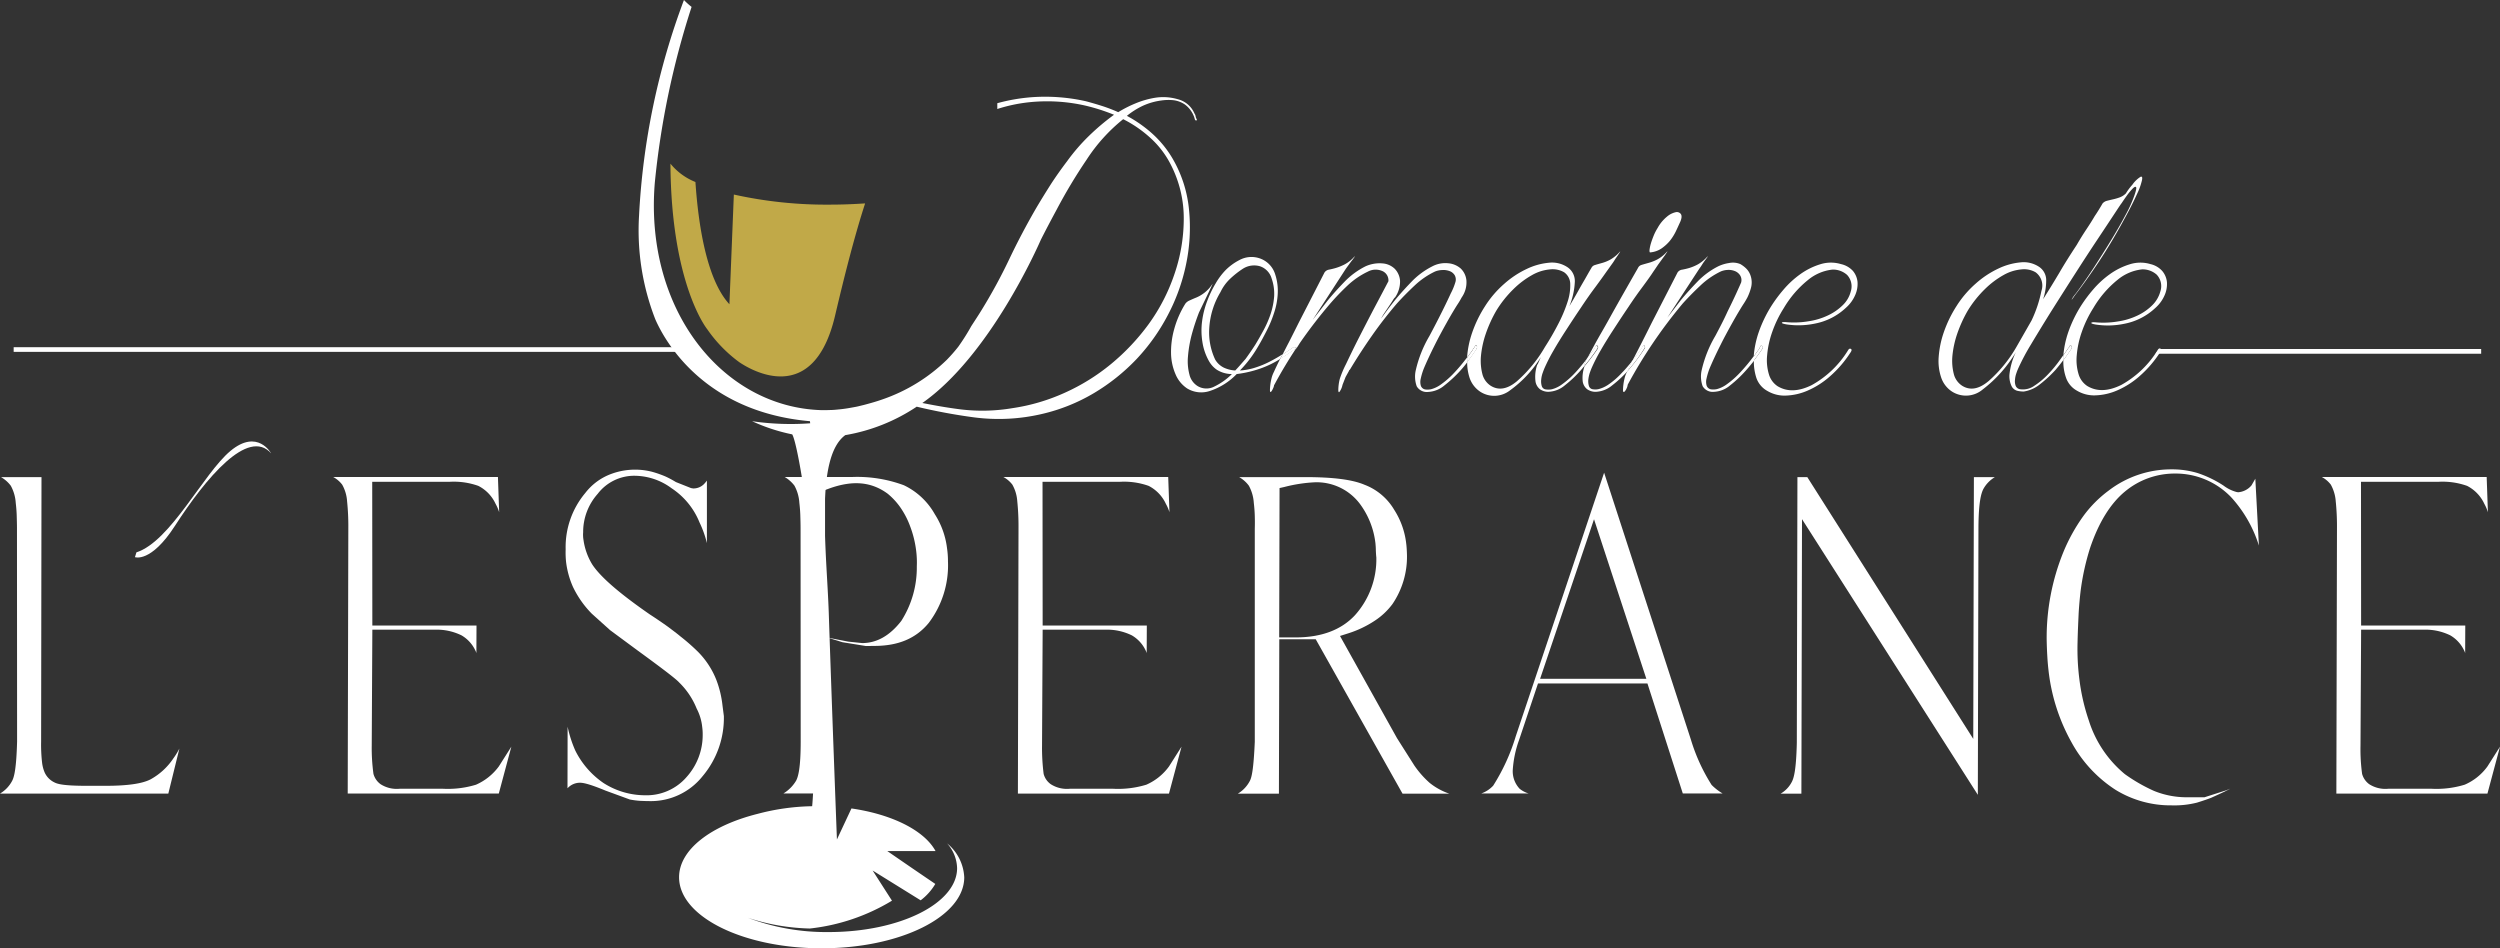 <svg xmlns="http://www.w3.org/2000/svg" width="366.063" height="138.86" viewBox="0 0 366.063 138.86">
  <rect x="0" y="0" width="366.063" height="138.86" fill="#333333" stroke="none"/>
  <g id="Calque_7" transform="translate(-27.54 -41.98)">
    <path id="Tracé_1294" data-name="Tracé 1294" d="M106.095,77.536c1.478-6.292,2.921-11.881,4.4-16.443-1.659.108-3.371.18-5.12.18a62.57,62.57,0,0,1-14.1-1.478l-.649,16.064c-3.371-3.642-4.561-11.773-4.976-17.9a9.006,9.006,0,0,1-3.66-2.686c.108,17.777,5.391,24.249,5.391,24.249a20.27,20.27,0,0,0,4.706,4.832C93.583,85.361,102.9,91.13,106.095,77.536Z" transform="translate(43.719 10.671)" fill="#c1a948"/>
    <path id="Tracé_1295" data-name="Tracé 1295" d="M132.894,70.22h-.018c-.018.018-.018.036-.036.054Q132.867,70.22,132.894,70.22Z" transform="translate(84.547 22.674)" fill="#fff"/>
    <path id="Tracé_1296" data-name="Tracé 1296" d="M138.987,77.091c-.577.361-1.19.721-1.857,1.064a13.552,13.552,0,0,1-2.182.9,8.887,8.887,0,0,1-2.218.415,17.428,17.428,0,0,0,2.632-3.462c.433-.721.847-1.5,1.28-2.344a16.421,16.421,0,0,0,1.082-2.6,10.392,10.392,0,0,0,.541-2.758,7.7,7.7,0,0,0-.361-2.885,3.569,3.569,0,0,0-2.019-2.272,3.7,3.7,0,0,0-3.245.162,8.016,8.016,0,0,0-2.019,1.478,9.969,9.969,0,0,0-1.442,1.929,15.764,15.764,0,0,0-1.244,2.6,12.862,12.862,0,0,0-.739,2.921,10.546,10.546,0,0,0,.036,3.011,8.19,8.19,0,0,0,.992,2.885,3.753,3.753,0,0,0,1.154,1.244,4.182,4.182,0,0,0,2.182.613,9.57,9.57,0,0,1-2.632,1.857,2.489,2.489,0,0,1-2.434-.126,2.717,2.717,0,0,1-1.154-1.659,7.653,7.653,0,0,1-.216-2.632,18.562,18.562,0,0,1,.541-3.173,32.1,32.1,0,0,1,1.082-3.3c.721-1.5,1.262-2.614,1.6-3.335s.451-.974.325-.775a5.148,5.148,0,0,1-1.19,1.28,5.216,5.216,0,0,1-1.154.667c-.361.144-.685.288-.956.415a1.51,1.51,0,0,0-.613.451,13.932,13.932,0,0,0-1.659,3.786,12.38,12.38,0,0,0-.451,3.588,8.015,8.015,0,0,0,.667,3.011,4.593,4.593,0,0,0,1.695,2.055,3.977,3.977,0,0,0,3.335.361,9.6,9.6,0,0,0,3.912-2.47,16.559,16.559,0,0,0,3.624-.865,14.4,14.4,0,0,0,2.722-1.334v-.018C138.752,77.542,138.879,77.307,138.987,77.091Zm-6.941,2.38a4.586,4.586,0,0,1-1.659-.415,2.984,2.984,0,0,1-1.28-1.19,9.346,9.346,0,0,1-.865-4.579A11.521,11.521,0,0,1,129.882,68a6.591,6.591,0,0,1,1.406-1.947,13.044,13.044,0,0,1,1.929-1.514,3.05,3.05,0,0,1,2.47-.325,2.663,2.663,0,0,1,1.695,1.8,6.74,6.74,0,0,1,.361,2.632,10.847,10.847,0,0,1-.5,2.506,15.291,15.291,0,0,1-1.028,2.38c-.415.775-.829,1.5-1.244,2.182q-.7,1.082-1.406,2.055C133.037,78.371,132.55,78.948,132.046,79.471Z" transform="translate(76.363 16.759)" fill="#fff"/>
    <path id="Tracé_1297" data-name="Tracé 1297" d="M131.26,73.772a4.215,4.215,0,0,0-.361.992,7.906,7.906,0,0,0-.216,1.695q.027.352.162.216a1.794,1.794,0,0,0,.288-.487,1.433,1.433,0,0,0,.162-.541.066.066,0,0,0,.072-.072c.974-1.821,2.055-3.606,3.209-5.355-.847.631-1.641,1.154-2.38,1.6C131.8,72.6,131.495,73.249,131.26,73.772Z" transform="translate(82.809 22.674)" fill="#fff"/>
    <path id="Tracé_1298" data-name="Tracé 1298" d="M158.7,77.618a24.832,24.832,0,0,1-1.857,2.218,12.79,12.79,0,0,1-2.019,1.767,4.3,4.3,0,0,1-1.37.649,2.429,2.429,0,0,1-.865.036.824.824,0,0,1-.649-.577,1.981,1.981,0,0,1,0-1.028,9.451,9.451,0,0,1,.451-1.478c.433-1.028.956-2.145,1.569-3.371s1.226-2.344,1.8-3.371,1.082-1.875,1.514-2.56a11.237,11.237,0,0,0,.649-1.082,3.839,3.839,0,0,0,.7-2.47,2.769,2.769,0,0,0-.829-1.767,3.181,3.181,0,0,0-1.857-.775,4.089,4.089,0,0,0-2.308.451,11.332,11.332,0,0,0-3.011,2.218c-.847.883-1.695,1.8-2.506,2.795-.343.433-.667.847-.992,1.28s-.649.883-.992,1.352a7.882,7.882,0,0,1,.541-.9c.234-.343.451-.667.667-.992s.4-.595.541-.829.252-.361.288-.361a4.1,4.1,0,0,0,.739-2.434,2.807,2.807,0,0,0-.775-1.767,2.883,2.883,0,0,0-1.821-.793,4.987,4.987,0,0,0-2.506.451,11.333,11.333,0,0,0-3.011,2.218c-.847.883-1.695,1.8-2.506,2.795L136.109,72.1l4.868-7.5c.126-.162.27-.379.451-.613q.243-.352.487-.649c.144-.2.252-.343.325-.451s.054-.108-.036-.036A5.1,5.1,0,0,1,140.8,63.97a7.678,7.678,0,0,1-1.28.523,10.534,10.534,0,0,1-1.028.252.983.983,0,0,0-.649.415q-2.109,4.111-3.786,7.374c-.469.938-.938,1.875-1.406,2.795-.343.649-.649,1.262-.938,1.821l.108-.054c.595-.379,1.118-.721,1.532-1.028l.433.126c.162-.234.306-.487.469-.739a71.271,71.271,0,0,1,4.417-5.733,35.785,35.785,0,0,1,2.56-2.668,11.629,11.629,0,0,1,2.957-2.019,2.412,2.412,0,0,1,2.019-.126,1.487,1.487,0,0,1,.992,1.532c-.469.9-1.1,2.091-1.893,3.588s-1.569,3.011-2.344,4.525-1.424,2.867-1.983,4.039a14.686,14.686,0,0,0-.9,2.145,6.821,6.821,0,0,0-.216,1.695q.027.352.162.216a2.591,2.591,0,0,0,.451-1.028l.451-1.154.5-.9a.156.156,0,0,1,.072-.126l.072-.072c1.028-1.713,2.109-3.371,3.245-4.994s2.344-3.173,3.624-4.67c.847-.938,1.731-1.821,2.632-2.668a11.628,11.628,0,0,1,2.957-2.019,3.092,3.092,0,0,1,1.064-.216,2.58,2.58,0,0,1,1.082.162,1.457,1.457,0,0,1,.739.613,1.312,1.312,0,0,1,.072,1.064,8.8,8.8,0,0,1-.649,1.569c-.379.829-.811,1.731-1.28,2.668-.559,1.118-1.172,2.308-1.857,3.588a17.534,17.534,0,0,0-1.983,4.958,4.2,4.2,0,0,0,.126,2.4,1.707,1.707,0,0,0,1.659.829,4,4,0,0,0,2.4-.956,19,19,0,0,0,2.344-2.182c.343-.379.685-.793,1.01-1.226a2.787,2.787,0,0,1-.054-.667Z" transform="translate(83.639 16.718)" fill="#fff"/>
    <path id="Tracé_1299" data-name="Tracé 1299" d="M131.971,71.178l-.108.054c-.126.234-.234.469-.343.685v.018c.739-.451,1.532-.974,2.38-1.6.018-.018.018-.036.036-.054l-.433-.126C133.071,70.438,132.566,70.781,131.971,71.178Z" transform="translate(83.487 22.618)" fill="#fff"/>
    <path id="Tracé_1300" data-name="Tracé 1300" d="M163.89,78.918a4.847,4.847,0,0,1,.4-.883c-.649.847-1.244,1.551-1.767,2.109a12.79,12.79,0,0,1-2.019,1.767,4.3,4.3,0,0,1-1.37.649,2.429,2.429,0,0,1-.865.036.7.7,0,0,1-.649-.523,2.4,2.4,0,0,1-.072-.956,3.9,3.9,0,0,1,.216-.956c.108-.306.18-.487.216-.577a25.275,25.275,0,0,1,1.316-2.6c.577-1.01,1.226-2.055,1.929-3.137s1.424-2.182,2.182-3.3c.739-1.118,1.442-2.109,2.091-2.975.649-.883,1.172-1.6,1.6-2.218.433-.595.685-.956.775-1.082a7.13,7.13,0,0,0,.415-.613c.144-.234.306-.451.451-.667l.325-.487c.072-.108.054-.126-.036-.036a5.577,5.577,0,0,1-1.37,1.118,5.633,5.633,0,0,1-1.244.5c-.379.108-.721.2-.992.288a.815.815,0,0,0-.541.451c-.306.5-.613,1.064-.956,1.659-.306.523-.649,1.118-1.028,1.8s-.793,1.388-1.226,2.109a10.538,10.538,0,0,0,.793-3.5,2.444,2.444,0,0,0-1.19-2.272,4.063,4.063,0,0,0-2.632-.577,9.5,9.5,0,0,0-3.209.9,13.744,13.744,0,0,0-3.3,2.182,15.057,15.057,0,0,0-2.849,3.335,17.844,17.844,0,0,0-1.857,3.84,14.086,14.086,0,0,0-.739,3.624c.288-.379.559-.757.865-1.19v-.072a.066.066,0,0,0,.072-.072,1.023,1.023,0,0,0,.216-.325c.072-.126.144-.162.216-.126a.315.315,0,0,1,0,.451v.072c-.451.685-.9,1.316-1.352,1.911a7.27,7.27,0,0,0,.361,2.344,3.943,3.943,0,0,0,1.569,2.019,3.756,3.756,0,0,0,4.327-.2,16.865,16.865,0,0,0,4.525-4.868l-.451,1.028-.072.072a5.409,5.409,0,0,0-.252,2.47,1.786,1.786,0,0,0,.649,1.118,2.112,2.112,0,0,0,1.28.379,3.917,3.917,0,0,0,2.38-.956,17.455,17.455,0,0,0,2.308-2.182c.18-.2.343-.415.523-.613l.054-.216v-.072Zm-9.916,2.488c-1.388,1.154-2.668,1.37-3.822.649a2.884,2.884,0,0,1-1.226-1.731,7.853,7.853,0,0,1-.2-2.668,14.143,14.143,0,0,1,.7-3.209,19.309,19.309,0,0,1,1.533-3.371,16.287,16.287,0,0,1,2.524-3.173,12.706,12.706,0,0,1,2.722-2.055,6.4,6.4,0,0,1,2.6-.829,3.372,3.372,0,0,1,2.091.415,2.126,2.126,0,0,1,.9,1.731,7.6,7.6,0,0,1-.415,2.668,20.517,20.517,0,0,1-1.37,3.227c-.595,1.154-1.244,2.272-1.929,3.335A19.844,19.844,0,0,1,153.974,81.406Z" transform="translate(95.667 16.41)" fill="#fff"/>
    <path id="Tracé_1301" data-name="Tracé 1301" d="M148.062,70.5c.126-.126.126-.27,0-.451-.09-.036-.162,0-.216.126a2.529,2.529,0,0,1-.216.325.066.066,0,0,1-.072.072v.072c-.306.433-.595.811-.865,1.19h0c-.018.234.018.433.018.667.451-.595.919-1.226,1.352-1.911V70.5Z" transform="translate(95.665 22.524)" fill="#fff"/>
    <path id="Tracé_1302" data-name="Tracé 1302" d="M163.261,64.531a6.077,6.077,0,0,0,1.226-1.118,7.3,7.3,0,0,0,.865-1.37c.234-.487.451-.974.667-1.442.216-.523.234-.883.072-1.118a.728.728,0,0,0-.793-.252,2.955,2.955,0,0,0-1.244.649A5.61,5.61,0,0,0,162.7,61.52a7.254,7.254,0,0,0-.577,1.118c-.162.4-.306.793-.415,1.154a5.87,5.87,0,0,0-.2.938c-.018.252.018.379.09.379A3.505,3.505,0,0,0,163.261,64.531Z" transform="translate(107.564 13.831)" fill="#fff"/>
    <path id="Tracé_1303" data-name="Tracé 1303" d="M161.869,80.134A11.367,11.367,0,0,1,159.85,81.9a4.593,4.593,0,0,1-1.406.649,2.063,2.063,0,0,1-.793.036.7.7,0,0,1-.649-.523,2.4,2.4,0,0,1-.072-.956,4.955,4.955,0,0,1,.216-.956c.108-.306.18-.487.216-.577a25.277,25.277,0,0,1,1.316-2.6c.577-1.01,1.226-2.055,1.929-3.137s1.424-2.182,2.182-3.3c.739-1.118,1.442-2.109,2.091-2.975.649-.883,1.172-1.6,1.569-2.218.415-.595.649-.956.739-1.082.126-.162.27-.379.451-.613.162-.234.325-.451.487-.667l.324-.487c.072-.108.054-.126-.036-.036a5.1,5.1,0,0,1-1.406,1.118,6.227,6.227,0,0,1-1.28.5c-.379.108-.721.2-.992.288a.815.815,0,0,0-.541.451c-1.37,2.4-2.614,4.579-3.714,6.545-.469.847-.937,1.695-1.406,2.506s-.9,1.569-1.28,2.272-.7,1.3-.956,1.8l-.054.108c.306-.4.613-.829.956-1.3v-.072l.072-.072a.981.981,0,0,0,.2-.325c.036-.126.108-.162.2-.126.162.162.2.325.072.451v.072a30.686,30.686,0,0,1-1.911,2.524,5.044,5.044,0,0,0-.27,2.254,1.787,1.787,0,0,0,.649,1.118,2.112,2.112,0,0,0,1.28.379,4,4,0,0,0,2.4-.956,17.221,17.221,0,0,0,2.236-2.073c.2-.433.433-.937.721-1.514C162.807,79.089,162.32,79.684,161.869,80.134Z" transform="translate(103.187 16.402)" fill="#fff"/>
    <path id="Tracé_1304" data-name="Tracé 1304" d="M158.127,70.5c.126-.126.108-.27-.072-.451-.09-.036-.144,0-.2.126a.755.755,0,0,1-.2.325l-.072.072v.072c-.324.469-.649.883-.956,1.3a6.3,6.3,0,0,0-.4.883v.072l-.054.216a27.892,27.892,0,0,0,1.911-2.524V70.5Z" transform="translate(103.287 22.524)" fill="#fff"/>
    <path id="Tracé_1305" data-name="Tracé 1305" d="M178.5,77.42a26.836,26.836,0,0,1-2,2.4,12.79,12.79,0,0,1-2.019,1.767,4.3,4.3,0,0,1-1.37.649,2.428,2.428,0,0,1-.865.036.824.824,0,0,1-.649-.577,1.981,1.981,0,0,1,0-1.028,9.454,9.454,0,0,1,.451-1.478c.433-1.028.956-2.145,1.569-3.371s1.226-2.344,1.8-3.371,1.082-1.875,1.514-2.56a11.237,11.237,0,0,0,.649-1.082,7.432,7.432,0,0,0,.487-1.28,3.073,3.073,0,0,0-.036-1.929,2.643,2.643,0,0,0-.739-1.118,4.494,4.494,0,0,0-.739-.541,2.788,2.788,0,0,0-1.659-.162,5.632,5.632,0,0,0-1.6.487,11.333,11.333,0,0,0-3.011,2.218c-.847.883-1.695,1.8-2.506,2.795l-1.929,2.506,4.688-7.176a7.137,7.137,0,0,0,.415-.613c.144-.234.306-.451.451-.649s.252-.343.325-.451.054-.108-.036-.036a5.577,5.577,0,0,1-1.37,1.118,6.855,6.855,0,0,1-1.244.523,9.913,9.913,0,0,1-1.064.252.941.941,0,0,0-.667.415q-2.109,4.111-3.786,7.374c-.469.938-.938,1.875-1.406,2.795s-.9,1.749-1.28,2.506c-.054.108-.09.2-.144.288.4-.5.793-1.046,1.244-1.677l.072-.072V76.3a1.023,1.023,0,0,0,.216-.325c.072-.126.144-.162.216-.126a.378.378,0,0,1,.072.451l-.072.072a25.444,25.444,0,0,1-2.38,3.137l-.108.108-.054.108a4.215,4.215,0,0,0-.361.992,7.9,7.9,0,0,0-.216,1.695c.018.234.09.307.2.216a1.408,1.408,0,0,0,.325-.487,1.433,1.433,0,0,0,.162-.541,71,71,0,0,1,8.077-11.917c.847-.938,1.731-1.821,2.632-2.668A11.629,11.629,0,0,1,173.7,65a2.95,2.95,0,0,1,.992-.216,2.464,2.464,0,0,1,1.028.162,1.623,1.623,0,0,1,.775.613,1.3,1.3,0,0,1,.162,1.064q-.135.325-.7,1.569c-.379.829-.811,1.731-1.28,2.668-.5,1.118-1.118,2.308-1.8,3.588a17.533,17.533,0,0,0-1.983,4.958,4.2,4.2,0,0,0,.126,2.4,1.707,1.707,0,0,0,1.659.829,3.917,3.917,0,0,0,2.38-.956,17.453,17.453,0,0,0,2.308-2.182c.4-.451.793-.919,1.208-1.442,0-.18-.018-.361-.018-.541C178.5,77.492,178.5,77.456,178.5,77.42Z" transform="translate(105.828 16.718)" fill="#fff"/>
    <path id="Tracé_1306" data-name="Tracé 1306" d="M162.16,70.559l.072-.072a.337.337,0,0,0-.072-.451c-.09-.036-.162,0-.216.126a2.531,2.531,0,0,1-.216.325v.072l-.072.072q-.649.919-1.244,1.677c-.288.577-.541,1.082-.721,1.514l.108-.108A22.82,22.82,0,0,0,162.16,70.559Z" transform="translate(106.105 22.516)" fill="#fff"/>
    <path id="Tracé_1307" data-name="Tracé 1307" d="M182.753,63.528a5.14,5.14,0,0,0-3.083.036,10.065,10.065,0,0,0-2.885,1.442,13.634,13.634,0,0,0-2.434,2.236,20.69,20.69,0,0,0-1.731,2.308,18.738,18.738,0,0,0-1.893,3.876,14.032,14.032,0,0,0-.757,3.606c.234-.306.469-.649.721-.992a1.667,1.667,0,0,0,.2-.361c.09-.2.162-.27.252-.216a.348.348,0,0,1,.072.5c-.415.613-.829,1.172-1.226,1.695a7.793,7.793,0,0,0,.361,2.506,3.461,3.461,0,0,0,1.641,1.947,4.884,4.884,0,0,0,2.686.667,8.691,8.691,0,0,0,3.209-.739,12.312,12.312,0,0,0,3.263-2.091,16.409,16.409,0,0,0,2.957-3.426c.216-.307.252-.487.09-.577-.144-.09-.288-.018-.415.2a14.45,14.45,0,0,1-5.319,5.1c-1.929.956-3.588,1.01-4.994.162a3.139,3.139,0,0,1-1.28-1.767,7.184,7.184,0,0,1-.252-2.795,13.724,13.724,0,0,1,.739-3.371,16.834,16.834,0,0,1,1.695-3.5,15.145,15.145,0,0,1,3.534-4.111,6.773,6.773,0,0,1,3.588-1.532,3.08,3.08,0,0,1,2.145.775,2.445,2.445,0,0,1,.541,2.434,4.234,4.234,0,0,1-1.154,1.983,7.823,7.823,0,0,1-2.182,1.514,9.993,9.993,0,0,1-2.885.865,12.773,12.773,0,0,1-3.209.126c-.379-.036-.595-.018-.649.072-.036.09.162.162.649.252a11.772,11.772,0,0,0,4.237-.126,9.118,9.118,0,0,0,4.489-2.308,5.267,5.267,0,0,0,1.37-1.893,4.045,4.045,0,0,0,.325-1.893,2.957,2.957,0,0,0-.667-1.6A3.318,3.318,0,0,0,182.753,63.528Z" transform="translate(114.359 17.125)" fill="#fff"/>
    <path id="Tracé_1308" data-name="Tracé 1308" d="M171.162,70.044c-.09-.036-.18.036-.252.216a1.4,1.4,0,0,1-.2.361c-.252.361-.487.685-.721.992,0,.036-.018.054-.018.09a5.242,5.242,0,0,0,.018.541c.415-.523.829-1.1,1.226-1.695A.346.346,0,0,0,171.162,70.044Z" transform="translate(114.357 22.526)" fill="#fff"/>
    <path id="Tracé_1309" data-name="Tracé 1309" d="M203.262,82.457c-.144.2-.288.4-.451.631A18.489,18.489,0,0,1,201.08,85.2a10.8,10.8,0,0,1-2.055,1.731,2.865,2.865,0,0,1-2.109.523.827.827,0,0,1-.649-.523,1.917,1.917,0,0,1-.09-.865,3.47,3.47,0,0,1,.2-.956,7.118,7.118,0,0,1,.288-.739,32.919,32.919,0,0,1,1.821-3.426q1.325-2.218,2.975-4.868c1.118-1.767,2.272-3.588,3.462-5.445s2.29-3.552,3.3-5.066,1.839-2.776,2.506-3.786,1.01-1.532,1.064-1.569c.216-.343.487-.721.793-1.154a9.456,9.456,0,0,1,.829-.992c.234-.234.4-.306.487-.2s0,.523-.252,1.244a19.373,19.373,0,0,1-1.316,2.885q-.919,1.731-2.109,3.678c-.793,1.3-1.641,2.632-2.524,4-.9,1.37-1.767,2.632-2.632,3.786a4.015,4.015,0,0,0-.577.829c-.036.126.108-.072.451-.577.974-1.244,2.164-2.9,3.534-4.958q2.055-3.11,4.111-6.959c.649-1.19,1.136-2.218,1.514-3.047a9.307,9.307,0,0,0,.667-1.893c.09-.433.018-.595-.216-.5a4.206,4.206,0,0,0-1.19,1.154,8.758,8.758,0,0,0-.956,1.28,2.494,2.494,0,0,1-.9.577,7.584,7.584,0,0,1-.992.288c-.325.072-.613.144-.9.216a1.278,1.278,0,0,0-.613.379c-.343.595-.721,1.226-1.154,1.857-.343.595-.757,1.244-1.226,1.947s-.938,1.46-1.406,2.272c-.9,1.37-1.749,2.7-2.524,4.039-.793,1.334-1.587,2.632-2.4,3.912a8.683,8.683,0,0,0,.451-2.885,2.348,2.348,0,0,0-1.154-1.929,4.063,4.063,0,0,0-2.632-.577,9.5,9.5,0,0,0-3.209.9,13.744,13.744,0,0,0-3.3,2.182,15.057,15.057,0,0,0-2.849,3.335,17.844,17.844,0,0,0-1.857,3.84A14.087,14.087,0,0,0,185,82.763a7.553,7.553,0,0,0,.379,3.011,3.944,3.944,0,0,0,1.569,2.019,3.8,3.8,0,0,0,4.525-.325,19.148,19.148,0,0,0,4.832-5.445,9.918,9.918,0,0,0-.938,3.245,3.356,3.356,0,0,0,.325,1.767,1.307,1.307,0,0,0,.9.667,4.38,4.38,0,0,0,.865.09,4.96,4.96,0,0,0,2.4-1.082,18.085,18.085,0,0,0,2.272-2.109c.379-.451.757-.919,1.136-1.424,0-.18-.018-.325-.018-.5C203.244,82.637,203.262,82.547,203.262,82.457Zm-11,3.84c-1.388,1.154-2.668,1.37-3.822.649a2.883,2.883,0,0,1-1.226-1.731,7.853,7.853,0,0,1-.2-2.668,14.145,14.145,0,0,1,.7-3.209,19.309,19.309,0,0,1,1.533-3.371,16.287,16.287,0,0,1,2.524-3.173,12.705,12.705,0,0,1,2.722-2.055,6.4,6.4,0,0,1,2.6-.829,3.372,3.372,0,0,1,2.091.415,2.408,2.408,0,0,1,.865,2.722,18.69,18.69,0,0,1-1.442,4.327l-2.236,3.912A19.844,19.844,0,0,1,192.264,86.3Z" transform="translate(126.41 11.519)" fill="#fff"/>
    <path id="Tracé_1310" data-name="Tracé 1310" d="M208.137,69.549a7.823,7.823,0,0,1-2.182,1.514,9.993,9.993,0,0,1-2.885.865,12.774,12.774,0,0,1-3.209.126c-.379-.036-.595-.018-.649.072-.036.09.162.162.649.252a11.772,11.772,0,0,0,4.237-.126,9.118,9.118,0,0,0,4.489-2.308,5.268,5.268,0,0,0,1.37-1.893,4.045,4.045,0,0,0,.324-1.893,2.957,2.957,0,0,0-.667-1.6,3.279,3.279,0,0,0-1.731-1.028,5.14,5.14,0,0,0-3.083.036,10.065,10.065,0,0,0-2.885,1.442,13.635,13.635,0,0,0-2.434,2.236,20.689,20.689,0,0,0-1.731,2.308,18.739,18.739,0,0,0-1.893,3.876,14.118,14.118,0,0,0-.739,3.426c.306-.415.559-.811.775-1.1a.5.5,0,0,0,.162-.252c.018-.09.072-.108.162-.072a.356.356,0,0,1,.072.5c-.4.577-.775,1.136-1.172,1.659a7.046,7.046,0,0,0,.379,2.542,3.462,3.462,0,0,0,1.641,1.947,4.883,4.883,0,0,0,2.686.667,8.691,8.691,0,0,0,3.209-.739,12.313,12.313,0,0,0,3.263-2.091,16.409,16.409,0,0,0,2.957-3.426c.216-.306.252-.487.09-.577-.144-.09-.288-.018-.415.2a14.45,14.45,0,0,1-5.319,5.1c-1.929.956-3.588,1.01-4.994.162a3.139,3.139,0,0,1-1.28-1.767,7.184,7.184,0,0,1-.252-2.795,13.725,13.725,0,0,1,.739-3.371,16.836,16.836,0,0,1,1.695-3.5,15.145,15.145,0,0,1,3.534-4.111,6.772,6.772,0,0,1,3.588-1.532,3.08,3.08,0,0,1,2.145.775,2.445,2.445,0,0,1,.541,2.434A4.517,4.517,0,0,1,208.137,69.549Z" transform="translate(134.552 17.125)" fill="#fff"/>
    <path id="Tracé_1311" data-name="Tracé 1311" d="M196.238,70.048c-.09-.036-.144-.018-.162.072a.438.438,0,0,1-.162.252c-.2.288-.469.667-.775,1.1,0,.09-.036.18-.036.252a4.73,4.73,0,0,0,.018.5c.4-.523.775-1.064,1.172-1.659A.373.373,0,0,0,196.238,70.048Z" transform="translate(134.534 22.522)" fill="#fff"/>
    <path id="Tracé_1312" data-name="Tracé 1312" d="M49.572,124.992c-1.226.631-3.389.938-6.581.938h-2.74c-3.353,0-4.273-.252-4.742-.5a2.98,2.98,0,0,1-1.424-1.442,5.218,5.218,0,0,1-.379-1.424,23.081,23.081,0,0,1-.144-3.119l.054-38.709H27.7a4.734,4.734,0,0,1,1.424,1.262,6.017,6.017,0,0,1,.721,2.506c.072.613.126,1.244.144,1.911.018.649.036,1.262.036,1.857l.018,31.154c-.108,4.039-.433,5.21-.721,5.769a4.722,4.722,0,0,1-1.785,1.875H52.186l1.623-6.6a10.5,10.5,0,0,1-.883,1.442A9.552,9.552,0,0,1,49.572,124.992Z" transform="translate(0 31.113)" fill="#fff"/>
    <path id="Tracé_1313" data-name="Tracé 1313" d="M75.514,125.775a14.087,14.087,0,0,1-4.814.595H64.318a4.384,4.384,0,0,1-2.776-.667,2.772,2.772,0,0,1-1.046-1.514,28,28,0,0,1-.252-4.147l.09-16.965h9.159a8.24,8.24,0,0,1,3.894.829,5.038,5.038,0,0,1,2.055,2.272,1.388,1.388,0,0,1,.126.343l.018-4.057H60.333l-.018-21.04h11.3a10.74,10.74,0,0,1,4.237.595A5.558,5.558,0,0,1,78.38,84.65a6.1,6.1,0,0,1,.523,1.226l-.18-5.156H54.6a4.11,4.11,0,0,1,1.316,1.118,5.733,5.733,0,0,1,.721,2.452,35.173,35.173,0,0,1,.18,3.822l-.09,38.961H78.849l1.839-6.869-1.839,2.9A8.283,8.283,0,0,1,75.514,125.775Z" transform="translate(21.727 31.105)" fill="#fff"/>
    <path id="Tracé_1314" data-name="Tracé 1314" d="M95.569,110.968a12.181,12.181,0,0,0-2.668-4.129,29.363,29.363,0,0,0-2.65-2.326c-.469-.4-1.082-.847-1.821-1.406-.757-.541-1.623-1.136-2.6-1.767-4.507-3.119-7.266-5.517-8.456-7.338A9.344,9.344,0,0,1,76.1,90.45a4.511,4.511,0,0,1-.054-1.154,8.394,8.394,0,0,1,2.127-5.625,6.737,6.737,0,0,1,5.463-2.65,9.207,9.207,0,0,1,5.373,1.839,10.833,10.833,0,0,1,4.075,4.994,15.244,15.244,0,0,1,1.082,3.029V81.724a3.152,3.152,0,0,1-.288.361,2.165,2.165,0,0,1-1.731.793l-.306-.054-2.218-.883a14.285,14.285,0,0,0-1.514-.811,15.472,15.472,0,0,0-1.947-.685,10.024,10.024,0,0,0-6.581.541,8.528,8.528,0,0,0-3.227,2.56A12.335,12.335,0,0,0,73.483,91.8a12.99,12.99,0,0,0,.072,1.929,12.827,12.827,0,0,0,.992,3.552,14.465,14.465,0,0,0,2.758,3.93l2.686,2.416,4.075,3.011c4.778,3.48,5.733,4.309,6.04,4.652a11.1,11.1,0,0,1,2.56,3.822,7.369,7.369,0,0,1,.811,2.686,7.807,7.807,0,0,1,.072,1.172,9.187,9.187,0,0,1-2.344,6.148,7.737,7.737,0,0,1-6.112,2.686,11.313,11.313,0,0,1-6.076-1.8,12.484,12.484,0,0,1-4.129-4.76,17.588,17.588,0,0,1-1.118-3.48l-.018,9.015.036-.036a2.481,2.481,0,0,1,1.767-.775c.451,0,1.28.126,3.768,1.154l3.552,1.3a11.767,11.767,0,0,0,1.551.2c.451.018.865.036,1.28.036a9.671,9.671,0,0,0,7.825-3.642,13.232,13.232,0,0,0,3.119-8.8l-.2-1.551A15.029,15.029,0,0,0,95.569,110.968Z" transform="translate(36.883 30.623)" fill="#fff"/>
    <path id="Tracé_1315" data-name="Tracé 1315" d="M113.328,86.165a10.226,10.226,0,0,0-4.525-4.237,19.624,19.624,0,0,0-7.59-1.208H91.35a4.959,4.959,0,0,1,1.424,1.262,6.017,6.017,0,0,1,.721,2.506c.072.613.126,1.244.144,1.911.018.649.036,1.262.036,1.857l.018,31.208c0,3.948-.379,5.156-.667,5.715a5.434,5.434,0,0,1-1.857,1.875h6l.036-22.933.054.018V82.631l.631-.234c3.426-1.226,6.148-.992,8.546.775a10,10,0,0,1,1.875,2.037A12.216,12.216,0,0,1,109.74,88a15.208,15.208,0,0,1,.847,3.408,13.781,13.781,0,0,1,.108,2.416,14.508,14.508,0,0,1-2.272,7.969c-1.695,2.182-3.606,3.245-5.733,3.245l-2.055-.216-3.047-.595,2.218.685,3.444.559,1.226-.018c3.516,0,6.112-1.1,7.969-3.371a13.974,13.974,0,0,0,2.813-9,13.274,13.274,0,0,0-.144-1.983A11.853,11.853,0,0,0,113.328,86.165Z" transform="translate(51.089 31.105)" fill="#fff"/>
    <path id="Tracé_1316" data-name="Tracé 1316" d="M129.962,125.775a14.136,14.136,0,0,1-4.832.595h-6.382a4.384,4.384,0,0,1-2.776-.667,2.681,2.681,0,0,1-1.046-1.514,30.391,30.391,0,0,1-.234-4.147l.09-16.965h9.159a8.24,8.24,0,0,1,3.894.829,5.038,5.038,0,0,1,2.055,2.272,1.388,1.388,0,0,1,.126.343l.018-4.057H114.781l-.018-21.04h11.3a10.74,10.74,0,0,1,4.237.595,5.558,5.558,0,0,1,2.524,2.632,6.1,6.1,0,0,1,.523,1.226l-.18-5.156H109.03a4.11,4.11,0,0,1,1.316,1.118,5.733,5.733,0,0,1,.721,2.452,35.722,35.722,0,0,1,.18,3.822l-.09,38.961h22.122l1.839-6.869-1.839,2.9A8.13,8.13,0,0,1,129.962,125.775Z" transform="translate(65.429 31.105)" fill="#fff"/>
    <path id="Tracé_1317" data-name="Tracé 1317" d="M156.177,125.514a13.84,13.84,0,0,1-2.272-2.578l-2.524-3.984-8.348-14.964,1.136-.361a15.473,15.473,0,0,0,3.93-1.857,10.135,10.135,0,0,0,2.614-2.452,12.322,12.322,0,0,0,2.127-7.158c-.018-.685-.054-1.28-.108-1.677a11.571,11.571,0,0,0-1.767-4.976,8.574,8.574,0,0,0-4.345-3.66c-1.767-.757-4.634-1.118-8.6-1.118h-9.754a4.5,4.5,0,0,1,1.424,1.262,6.017,6.017,0,0,1,.721,2.506c.072.613.126,1.262.144,1.929.018.649.018,1.262,0,1.875v31.19c-.18,4.165-.469,5.228-.721,5.715a4.683,4.683,0,0,1-1.767,1.875h6.022l.054-22.609h5.337l12.711,22.609h6.851A9.493,9.493,0,0,1,156.177,125.514ZM136.544,104.2h-2.416l.054-21.869.721-.162a21.844,21.844,0,0,1,4.507-.685,7.931,7.931,0,0,1,6.545,3.173,11.94,11.94,0,0,1,2.272,5.805c.018.216.054.559.054,1.01.018.379.036.721.072,1.028a12.239,12.239,0,0,1-3.119,8.438C143.232,103.1,140.312,104.2,136.544,104.2Z" transform="translate(80.717 31.113)" fill="#fff"/>
    <path id="Tracé_1318" data-name="Tracé 1318" d="M154.809,127.354a4.064,4.064,0,0,1-1.334-.685,3.729,3.729,0,0,1-1.028-2.74,15.867,15.867,0,0,1,.938-4.453l2.758-8.239h16.028l5.174,16.1h5.823a8.128,8.128,0,0,1-1.6-1.244,26.783,26.783,0,0,1-3.029-6.617L165.825,80.37,152.88,118.988a29.2,29.2,0,0,1-3.3,7.212,4.381,4.381,0,0,1-1.731,1.136h6.959Zm9.537-40.169,7.662,23.366H156.45Z" transform="translate(96.598 30.824)" fill="#fff"/>
    <path id="Tracé_1319" data-name="Tracé 1319" d="M200.366,119.06l-24.3-38.33H174.62l-.09,38.907c-.09,4.057-.451,5.192-.739,5.733a4.208,4.208,0,0,1-1.641,1.713H175.2l.09-40.2,25.746,40.367.09-39.069c.018-3.894.415-5.12.721-5.715a4.616,4.616,0,0,1,1.677-1.731h-3.065Z" transform="translate(116.109 31.113)" fill="#fff"/>
    <path id="Tracé_1320" data-name="Tracé 1320" d="M216.873,128.112h-2.795a12.627,12.627,0,0,1-4.615-.938,24.322,24.322,0,0,1-4.255-2.452,16.641,16.641,0,0,1-5.264-7.825,29.966,29.966,0,0,1-1.388-6.04,35.159,35.159,0,0,1-.27-5.409c.036-1.659.108-3.083.162-4.291.072-1.208.18-2.362.306-3.408a35.967,35.967,0,0,1,1.37-6.148c1.262-3.732,2.975-6.49,5.084-8.239a11.379,11.379,0,0,1,7.356-2.65,11.254,11.254,0,0,1,8.275,3.534,18.85,18.85,0,0,1,4,7.013l-.523-9.79-.559.974a2.826,2.826,0,0,1-1.965,1.01l-.216-.036a5.54,5.54,0,0,1-1.911-.938,16.191,16.191,0,0,0-3.8-1.839,12.934,12.934,0,0,0-3.8-.541,15.058,15.058,0,0,0-9.213,3.1,17.362,17.362,0,0,0-3.714,3.732,26,26,0,0,0-2.921,5.264,33.266,33.266,0,0,0-2.452,12.873c.036,1.731.126,3.245.27,4.471a27.807,27.807,0,0,0,3.408,10.6,19.2,19.2,0,0,0,6.382,6.869,15.372,15.372,0,0,0,8.2,2.29,13.557,13.557,0,0,0,3.75-.4q1.379-.433,2.055-.7.676-.3,2-.92c.27-.144.541-.27.811-.415-.2.072-.4.162-.595.234Z" transform="translate(133.46 30.607)" fill="#fff"/>
    <path id="Tracé_1321" data-name="Tracé 1321" d="M237.024,125.775a14.087,14.087,0,0,1-4.814.595h-6.382a4.384,4.384,0,0,1-2.776-.667,2.772,2.772,0,0,1-1.046-1.514,26.974,26.974,0,0,1-.234-4.147l.09-16.965h9.159a8.24,8.24,0,0,1,3.894.829,5.038,5.038,0,0,1,2.055,2.272,1.388,1.388,0,0,1,.126.343l.018-4.057H221.861l-.018-21.04h11.3a10.74,10.74,0,0,1,4.237.595,5.558,5.558,0,0,1,2.524,2.632,6.1,6.1,0,0,1,.523,1.226l-.18-5.156H216.11a4.11,4.11,0,0,1,1.316,1.118,5.9,5.9,0,0,1,.721,2.452,35.725,35.725,0,0,1,.18,3.822l-.09,38.961h22.122L242.2,120.2l-1.839,2.9A8.054,8.054,0,0,1,237.024,125.775Z" transform="translate(151.405 31.105)" fill="#fff"/>
    <path id="Tracé_1322" data-name="Tracé 1322" d="M38.5,94.773s2.326.883,5.841-4.561C48.867,83.2,55.069,75.77,58.44,79.574c0,0-1.983-3.66-5.95-.361S43.746,92.447,38.716,94.07Z" transform="translate(8.8 28.789)" fill="#fff"/>
    <path id="Tracé_1323" data-name="Tracé 1323" d="M202.6,71.023h47.687v-.7H203.141Z" transform="translate(140.558 22.755)" fill="#fff"/>
    <path id="Tracé_1324" data-name="Tracé 1324" d="M126.837,70.865H28.65V70.18h97.664Z" transform="translate(0.891 22.642)" fill="#fff"/>
    <path id="Tracé_1325" data-name="Tracé 1325" d="M161.112,59.432a1.374,1.374,0,0,1-.162-.451.864.864,0,0,0-.162-.379,3.6,3.6,0,0,0-2.434-2.091,7.567,7.567,0,0,0-3.335-.216,12.806,12.806,0,0,0-2.795.793,17.565,17.565,0,0,0-2.6,1.316,23.215,23.215,0,0,0-2.344-.9c-.793-.252-1.587-.487-2.4-.7a27.16,27.16,0,0,0-8.077-.577,26.428,26.428,0,0,0-4.886.865v.847a23.252,23.252,0,0,1,4.706-.992,25.3,25.3,0,0,1,8.149.487,28.277,28.277,0,0,1,4.237,1.352,33.125,33.125,0,0,0-3.624,3.047,28.35,28.35,0,0,0-3.245,3.75c-.847,1.118-1.641,2.236-2.38,3.371-.721,1.136-1.46,2.326-2.182,3.552-1.406,2.434-2.722,4.922-3.912,7.428a78.512,78.512,0,0,1-4.039,7.428c-.451.739-.974,1.532-1.514,2.362a31.26,31.26,0,0,1-1.911,3.029,23.982,23.982,0,0,1-1.677,1.911,25.307,25.307,0,0,1-9.447,5.805c-.865.306-1.767.559-2.65.793-.288.072-.595.144-.883.216-.306.072-.631.126-.937.18a20.463,20.463,0,0,1-2.073.288h0c-.126.018-.252.018-.361.036-.252.018-.5.036-.757.036-.415.018-.829.018-1.208.018-14.405-.4-25.962-14.549-24.447-33.246a122.09,122.09,0,0,1,5.391-25.8,10.253,10.253,0,0,1-1.118-1.01A104.777,104.777,0,0,0,79.458,73.6a35.854,35.854,0,0,0,2.38,15.126c1.352,3.1,7.049,13.558,22.645,14.928l.036.306a38.951,38.951,0,0,1-8.51-.306,26.674,26.674,0,0,0,5.878,1.929c1.01,1.749,3.462,18.48,3.57,27.368.09,6.851-.288,23.4-.649,27.08a32.964,32.964,0,0,0-7.987,1.118c-6.815,1.713-11.5,5.228-11.5,9.285,0,5.751,9.339,10.4,20.878,10.4s20.878-4.652,20.878-10.4a6.823,6.823,0,0,0-2.506-4.958,5.637,5.637,0,0,1,1.46,3.624c0,5.174-8.42,9.357-18.786,9.357A32.353,32.353,0,0,1,95.4,176.369a31.2,31.2,0,0,0,9.069,1.569,29.306,29.306,0,0,0,12.025-4.075l-2.831-4.417,7.031,4.363a8.276,8.276,0,0,0,2.145-2.4c-3.462-2.344-7.031-4.814-7.031-4.814h7.067c-1.641-3.011-6.346-5.373-12.314-6.238l-2.127,4.543s-.793-20.914-1.19-33.065c-.306-9.357-2.091-22.861,2.416-26.142a26.894,26.894,0,0,0,10.457-4.165,82.767,82.767,0,0,0,8.293,1.551,27.805,27.805,0,0,0,10.06-.487,26.686,26.686,0,0,0,7.59-3.047,29.284,29.284,0,0,0,6.22-4.958,28.877,28.877,0,0,0,4.579-6.418,27.979,27.979,0,0,0,2.686-7.428,26.29,26.29,0,0,0,.451-7.987,18.252,18.252,0,0,0-2.434-7.59,15.332,15.332,0,0,0-2.921-3.588,18.942,18.942,0,0,0-3.75-2.632,11.4,11.4,0,0,1,2.344-1.478,9.512,9.512,0,0,1,2.722-.775,7.264,7.264,0,0,1,1.767-.036,3.805,3.805,0,0,1,1.641.613,3.915,3.915,0,0,1,1.478,2.182q.054.189.216.162C161.166,59.594,161.148,59.558,161.112,59.432Zm-6.761,2.758a13.481,13.481,0,0,1,2.975,3.912,17.14,17.14,0,0,1,1.893,7.987,25.016,25.016,0,0,1-1.37,8.041,27.33,27.33,0,0,1-3.75,7.284,32.113,32.113,0,0,1-5.517,5.859,29.89,29.89,0,0,1-6.833,4.237,28.594,28.594,0,0,1-7.626,2.236,26.415,26.415,0,0,1-7.7.162c-1.839-.234-3.66-.559-5.481-.919,9.88-6.923,16.911-22.9,17.362-23.925.739-1.46,1.5-2.9,2.29-4.363a77.374,77.374,0,0,1,4.4-7.338,25.015,25.015,0,0,1,5.355-5.932A17.612,17.612,0,0,1,154.351,62.191Z" transform="translate(41.653 0)" fill="#fff"/>
  </g>
</svg>
